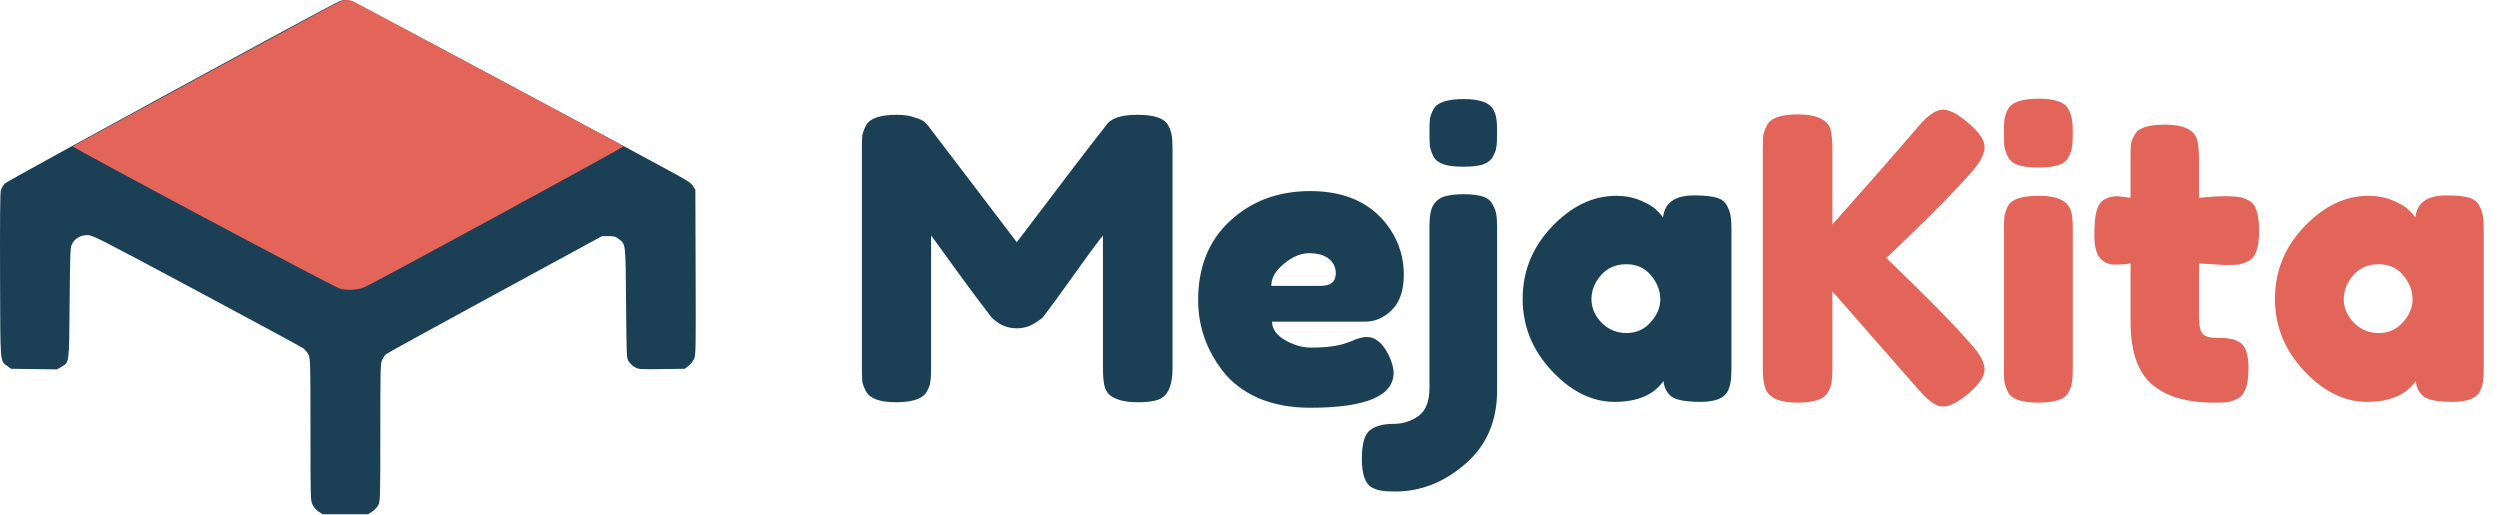<svg width="2543" height="524" viewBox="0 0 2543 524" fill="none" xmlns="http://www.w3.org/2000/svg">
<path fill-rule="evenodd" clip-rule="evenodd" d="M344.83 1.508C334.61 5.795 8.105 183.583 5.122 186.485C3.358 188.201 1.435 191.385 0.85 193.559C0.127 196.245 -0.127 224.072 0.058 280.323C0.362 372.864 -0.153 366.491 7.498 372.331L11.169 375.133L57.977 375.737L62.398 373.146C70.659 368.305 70.266 371.335 70.83 308.133C71.299 255.633 71.449 251.893 73.236 248.294C76.085 242.557 81.889 239.132 88.757 239.136C94.206 239.138 96.674 240.392 199.83 295.535C257.855 326.554 306.841 353.05 308.689 354.417C310.536 355.783 312.889 358.753 313.917 361.017C315.686 364.913 315.787 368.972 315.808 437.067C315.83 508.305 315.851 509.044 317.951 513.383C319.229 516.023 321.685 518.832 324.128 520.449L328.184 523.133H374.476L378.633 520.382C380.92 518.869 383.699 515.849 384.81 513.672C386.779 509.813 386.831 507.944 386.852 439.923C386.873 374.345 386.985 369.892 388.711 366.133C389.721 363.933 391.458 361.324 392.571 360.334C393.685 359.345 443.586 331.918 503.463 299.386L612.33 240.236L618.908 240.184C624.616 240.14 625.971 240.503 629.159 242.935C636.621 248.627 636.272 245.659 636.83 308.133C637.326 363.67 637.348 364.162 639.531 367.671C640.741 369.617 643.543 372.228 645.758 373.473C649.671 375.672 650.45 375.727 673.138 375.435L696.491 375.133L700.279 372.241C702.363 370.651 704.924 367.414 705.971 365.047C707.8 360.912 707.864 357.475 707.602 276.865L707.33 192.986L704.697 189.007C702.409 185.551 698.668 183.212 676.197 171.188C661.97 163.575 646.055 154.984 640.83 152.097C635.605 149.21 569.738 113.933 494.459 73.705C394.399 20.233 356.477 0.435 353.459 0.091C350.743 -0.219 347.79 0.266 344.83 1.508Z" fill="#1B4056"/>
<path fill-rule="evenodd" clip-rule="evenodd" d="M342.575 3.103C319.958 15.146 74.545 148.291 74.003 148.812C72.908 149.865 338.896 291.547 345.634 293.5C352.801 295.577 363.313 295.068 370.369 292.302C378.108 289.269 635.126 149.524 634.37 148.76C633.986 148.371 573.374 115.828 499.678 76.441C425.981 37.054 363.715 3.735 361.308 2.397C355.191 -1.002 349.909 -0.803 342.575 3.103Z" fill="#E36559"/>
<path d="M1188.31 127.567C1190.45 131.567 1191.65 135.167 1191.91 138.367C1192.45 141.567 1192.71 146.233 1192.71 152.367V374.367C1192.71 392.767 1187.65 403.567 1177.51 406.767C1172.45 408.367 1166.05 409.167 1158.31 409.167C1150.58 409.167 1144.45 408.5 1139.91 407.167C1135.38 405.833 1131.91 404.233 1129.51 402.367C1127.11 400.5 1125.25 397.833 1123.91 394.367C1122.58 389.833 1121.91 382.9 1121.91 373.567V239.567C1115.25 247.833 1105.51 261.033 1092.71 279.167C1079.91 297.033 1071.78 308.233 1068.31 312.767C1064.85 317.3 1062.45 320.5 1061.11 322.367C1059.78 323.967 1056.45 326.367 1051.11 329.567C1046.05 332.5 1040.45 333.967 1034.31 333.967C1028.45 333.967 1022.98 332.633 1017.91 329.967C1013.11 327.033 1009.65 324.233 1007.51 321.567L1004.31 317.167C998.982 310.5 988.448 296.367 972.715 274.767C956.982 252.9 948.448 241.167 947.115 239.567V374.367C947.115 380.5 946.848 385.167 946.315 388.367C946.048 391.3 944.848 394.633 942.715 398.367C938.715 405.567 928.315 409.167 911.515 409.167C895.248 409.167 885.115 405.567 881.115 398.367C878.982 394.633 877.648 391.167 877.115 387.967C876.848 384.767 876.715 379.967 876.715 373.567V151.567C876.715 145.433 876.848 140.9 877.115 137.967C877.648 134.767 878.982 131.167 881.115 127.167C885.115 120.233 895.515 116.767 912.315 116.767C919.515 116.767 925.648 117.7 930.715 119.567C936.048 121.167 939.515 122.9 941.115 124.767L943.515 127.167L1034.31 246.367C1079.65 186.367 1109.91 146.767 1125.11 127.567C1129.65 120.367 1140.31 116.767 1157.11 116.767C1174.18 116.767 1184.58 120.367 1188.31 127.567ZM1427.96 279.167C1427.96 295.433 1423.83 307.567 1415.56 315.567C1407.56 323.3 1398.63 327.167 1388.76 327.167H1293.96C1293.96 334.633 1298.36 340.9 1307.16 345.967C1315.96 351.033 1324.76 353.567 1333.56 353.567C1349.03 353.567 1361.16 351.967 1369.96 348.767L1374.36 347.167C1380.76 344.233 1386.1 342.767 1390.36 342.767C1398.9 342.767 1406.23 348.767 1412.36 360.767C1415.83 367.967 1417.56 374.1 1417.56 379.167C1417.56 402.9 1389.16 414.767 1332.36 414.767C1312.63 414.767 1295.03 411.433 1279.56 404.767C1264.36 397.833 1252.5 388.767 1243.96 377.567C1227.16 355.967 1218.76 331.833 1218.76 305.167C1218.76 271.567 1229.56 244.767 1251.16 224.767C1273.03 204.5 1300.23 194.367 1332.76 194.367C1369.83 194.367 1397.03 207.433 1414.36 233.567C1423.43 247.433 1427.96 262.633 1427.96 279.167ZM1343.56 290.767C1353.7 290.767 1358.76 286.5 1358.76 277.967C1358.76 271.833 1356.36 266.9 1351.56 263.167C1347.03 259.433 1340.36 257.567 1331.56 257.567C1323.03 257.567 1314.5 261.167 1305.96 268.367C1297.43 275.3 1293.16 282.767 1293.16 290.767H1343.56ZM1507.66 167.567C1502.86 168.9 1496.33 169.567 1488.06 169.567C1479.79 169.567 1473.26 168.767 1468.46 167.167C1463.66 165.567 1460.19 162.9 1458.06 159.167C1456.19 155.167 1454.99 151.7 1454.46 148.767C1454.19 145.567 1454.06 140.9 1454.06 134.767C1454.06 128.633 1454.19 124.1 1454.46 121.167C1454.99 118.233 1456.19 114.9 1458.06 111.167C1461.79 104.233 1472.06 100.767 1488.86 100.767C1504.86 100.767 1514.86 104.233 1518.86 111.167C1520.73 114.633 1521.79 117.833 1522.06 120.767C1522.59 123.7 1522.86 128.1 1522.86 133.967V136.367C1522.86 142.233 1522.59 146.633 1522.06 149.567C1521.79 152.5 1520.59 155.833 1518.46 159.567C1516.33 163.3 1512.73 165.967 1507.66 167.567ZM1468.86 199.967C1473.93 198.367 1480.59 197.567 1488.86 197.567C1497.13 197.567 1503.66 198.367 1508.46 199.967C1513.26 201.567 1516.59 204.367 1518.46 208.367C1520.59 212.1 1521.79 215.567 1522.06 218.767C1522.59 221.7 1522.86 226.233 1522.86 232.367V397.167C1522.86 428.367 1512.06 453.3 1490.46 471.967C1468.86 490.633 1445.13 499.967 1419.26 499.967C1413.13 499.967 1408.59 499.7 1405.66 499.167C1402.73 498.9 1399.39 497.833 1395.66 495.967C1388.73 492.233 1385.26 482.5 1385.26 466.767C1385.26 451.033 1388.19 441.167 1394.06 437.167C1399.66 433.167 1407.39 431.167 1417.26 431.167C1426.86 431.167 1435.39 428.5 1442.86 423.167C1450.33 417.833 1454.06 408.233 1454.06 394.367V229.567C1454.06 220.233 1455.26 213.433 1457.66 209.167C1460.33 204.633 1464.06 201.567 1468.86 199.967ZM1691.64 221.167C1693.24 206.233 1703.77 198.767 1723.24 198.767C1733.64 198.767 1741.37 199.567 1746.44 201.167C1751.51 202.767 1754.97 205.567 1756.84 209.567C1758.97 213.567 1760.17 217.167 1760.44 220.367C1760.97 223.3 1761.24 227.833 1761.24 233.967V373.967C1761.24 380.1 1760.97 384.767 1760.44 387.967C1760.17 390.9 1759.11 394.367 1757.24 398.367C1753.51 405.3 1744.31 408.767 1729.64 408.767C1715.24 408.767 1705.51 407.033 1700.44 403.567C1695.64 399.833 1692.84 394.5 1692.04 387.567C1682.17 401.7 1665.64 408.767 1642.44 408.767C1619.51 408.767 1598.17 398.233 1578.44 377.167C1558.71 356.1 1548.84 331.7 1548.84 303.967C1548.84 275.967 1558.71 251.567 1578.44 230.767C1598.44 209.7 1620.31 199.167 1644.04 199.167C1653.11 199.167 1661.37 200.767 1668.84 203.967C1676.31 207.167 1681.51 210.233 1684.44 213.167C1687.37 215.833 1689.77 218.5 1691.64 221.167ZM1618.84 304.367C1618.84 313.167 1622.31 321.167 1629.24 328.367C1636.17 335.3 1644.57 338.767 1654.44 338.767C1664.31 338.767 1672.44 335.167 1678.84 327.967C1685.51 320.767 1688.84 312.9 1688.84 304.367C1688.84 295.567 1685.64 287.433 1679.24 279.967C1673.11 272.5 1664.71 268.767 1654.04 268.767C1643.64 268.767 1635.11 272.5 1628.44 279.967C1622.04 287.433 1618.84 295.567 1618.84 304.367Z" fill="#1B4056"/>
<path d="M1918.72 262.367C1959.52 301.567 1988.45 331.033 2005.52 350.767C2014.32 360.633 2018.72 369.033 2018.72 375.967C2018.72 382.633 2013.39 390.633 2002.72 399.967C1992.05 409.033 1983.25 413.567 1976.32 413.567C1969.65 413.567 1961.52 407.967 1951.92 396.767L1863.92 296.367V374.367C1863.92 380.767 1863.65 385.433 1863.12 388.367C1862.85 391.3 1861.65 394.767 1859.52 398.767C1855.79 405.967 1845.39 409.567 1828.32 409.567C1809.65 409.567 1798.72 404.5 1795.52 394.367C1793.92 390.1 1793.12 383.3 1793.12 373.967V151.567C1793.12 145.433 1793.25 140.9 1793.52 137.967C1794.05 134.767 1795.39 131.167 1797.52 127.167C1801.25 119.967 1811.65 116.367 1828.72 116.367C1847.39 116.367 1858.45 121.3 1861.92 131.167C1863.25 135.7 1863.92 142.633 1863.92 151.967V228.367C1900.19 187.567 1929.52 154.1 1951.92 127.967C1961.25 117.033 1969.39 111.567 1976.32 111.567C1983.25 111.567 1992.05 116.233 2002.72 125.567C2013.39 134.633 2018.72 142.633 2018.72 149.567C2018.72 156.233 2014.72 164.233 2006.72 173.567C1991.25 191.433 1967.25 215.967 1934.72 247.167L1918.72 262.367ZM2038.43 233.967C2038.43 227.833 2038.57 223.3 2038.83 220.367C2039.37 217.167 2040.57 213.567 2042.43 209.567C2046.17 202.633 2056.57 199.167 2073.63 199.167C2086.43 199.167 2095.5 201.433 2100.83 205.967C2105.37 209.7 2107.77 215.433 2108.03 223.167C2108.3 225.833 2108.43 229.7 2108.43 234.767V374.767C2108.43 380.9 2108.17 385.567 2107.63 388.767C2107.37 391.7 2106.17 395.167 2104.03 399.167C2100.57 406.1 2090.3 409.567 2073.23 409.567C2056.43 409.567 2046.17 405.967 2042.43 398.767C2040.57 394.767 2039.37 391.3 2038.83 388.367C2038.57 385.433 2038.43 380.767 2038.43 374.367V233.967ZM2104.03 159.967C2102.17 163.7 2098.7 166.367 2093.63 167.967C2088.57 169.567 2081.77 170.367 2073.23 170.367C2064.97 170.367 2058.3 169.567 2053.23 167.967C2048.17 166.367 2044.57 163.567 2042.43 159.567C2040.57 155.567 2039.37 152.1 2038.83 149.167C2038.57 145.967 2038.43 141.3 2038.43 135.167C2038.43 129.033 2038.57 124.5 2038.83 121.567C2039.37 118.367 2040.57 114.9 2042.43 111.167C2046.17 103.967 2056.57 100.367 2073.63 100.367C2090.43 100.367 2100.57 103.967 2104.03 111.167C2106.17 115.167 2107.37 118.767 2107.63 121.967C2108.17 124.9 2108.43 129.433 2108.43 135.567C2108.43 141.7 2108.17 146.367 2107.63 149.567C2107.37 152.5 2106.17 155.967 2104.03 159.967ZM2262.79 269.567L2236.79 267.967V323.167C2236.79 330.367 2237.85 335.567 2239.99 338.767C2242.39 341.967 2246.65 343.567 2252.79 343.567C2259.19 343.567 2263.99 343.833 2267.19 344.367C2270.65 344.633 2274.25 345.833 2277.99 347.967C2284.12 351.433 2287.19 360.367 2287.19 374.767C2287.19 391.567 2283.45 401.833 2275.99 405.567C2271.99 407.433 2268.39 408.633 2265.19 409.167C2262.25 409.433 2257.85 409.567 2251.99 409.567C2224.25 409.567 2203.19 403.3 2188.79 390.767C2174.39 378.233 2167.19 357.033 2167.19 327.167V267.967C2162.12 268.767 2156.65 269.167 2150.79 269.167C2144.92 269.167 2139.99 266.9 2135.99 262.367C2132.25 257.833 2130.39 250.1 2130.39 239.167C2130.39 228.233 2131.05 220.367 2132.39 215.567C2133.72 210.5 2135.59 206.9 2137.99 204.767C2142.25 201.3 2147.59 199.567 2153.99 199.567L2167.19 201.167V159.967C2167.19 153.833 2167.32 149.3 2167.59 146.367C2168.12 143.433 2169.45 140.233 2171.59 136.767C2175.05 130.1 2185.32 126.767 2202.39 126.767C2220.52 126.767 2231.32 131.7 2234.79 141.567C2236.12 145.833 2236.79 152.633 2236.79 161.967V201.167C2248.52 200.1 2257.32 199.567 2263.19 199.567C2269.32 199.567 2273.85 199.833 2276.79 200.367C2279.99 200.633 2283.59 201.833 2287.59 203.967C2294.52 207.433 2297.99 217.7 2297.99 234.767C2297.99 251.567 2294.39 261.833 2287.19 265.567C2283.19 267.433 2279.59 268.633 2276.39 269.167C2273.45 269.433 2268.92 269.567 2262.79 269.567ZM2456.87 221.167C2458.47 206.233 2469.01 198.767 2488.47 198.767C2498.87 198.767 2506.61 199.567 2511.67 201.167C2516.74 202.767 2520.21 205.567 2522.07 209.567C2524.21 213.567 2525.41 217.167 2525.67 220.367C2526.21 223.3 2526.47 227.833 2526.47 233.967V373.967C2526.47 380.1 2526.21 384.767 2525.67 387.967C2525.41 390.9 2524.34 394.367 2522.47 398.367C2518.74 405.3 2509.54 408.767 2494.87 408.767C2480.47 408.767 2470.74 407.033 2465.67 403.567C2460.87 399.833 2458.07 394.5 2457.27 387.567C2447.41 401.7 2430.87 408.767 2407.67 408.767C2384.74 408.767 2363.41 398.233 2343.67 377.167C2323.94 356.1 2314.07 331.7 2314.07 303.967C2314.07 275.967 2323.94 251.567 2343.67 230.767C2363.67 209.7 2385.54 199.167 2409.27 199.167C2418.34 199.167 2426.61 200.767 2434.07 203.967C2441.54 207.167 2446.74 210.233 2449.67 213.167C2452.61 215.833 2455.01 218.5 2456.87 221.167ZM2384.07 304.367C2384.07 313.167 2387.54 321.167 2394.47 328.367C2401.41 335.3 2409.81 338.767 2419.67 338.767C2429.54 338.767 2437.67 335.167 2444.07 327.967C2450.74 320.767 2454.07 312.9 2454.07 304.367C2454.07 295.567 2450.87 287.433 2444.47 279.967C2438.34 272.5 2429.94 268.767 2419.27 268.767C2408.87 268.767 2400.34 272.5 2393.67 279.967C2387.27 287.433 2384.07 295.567 2384.07 304.367Z" fill="#E36559"/>
</svg>
